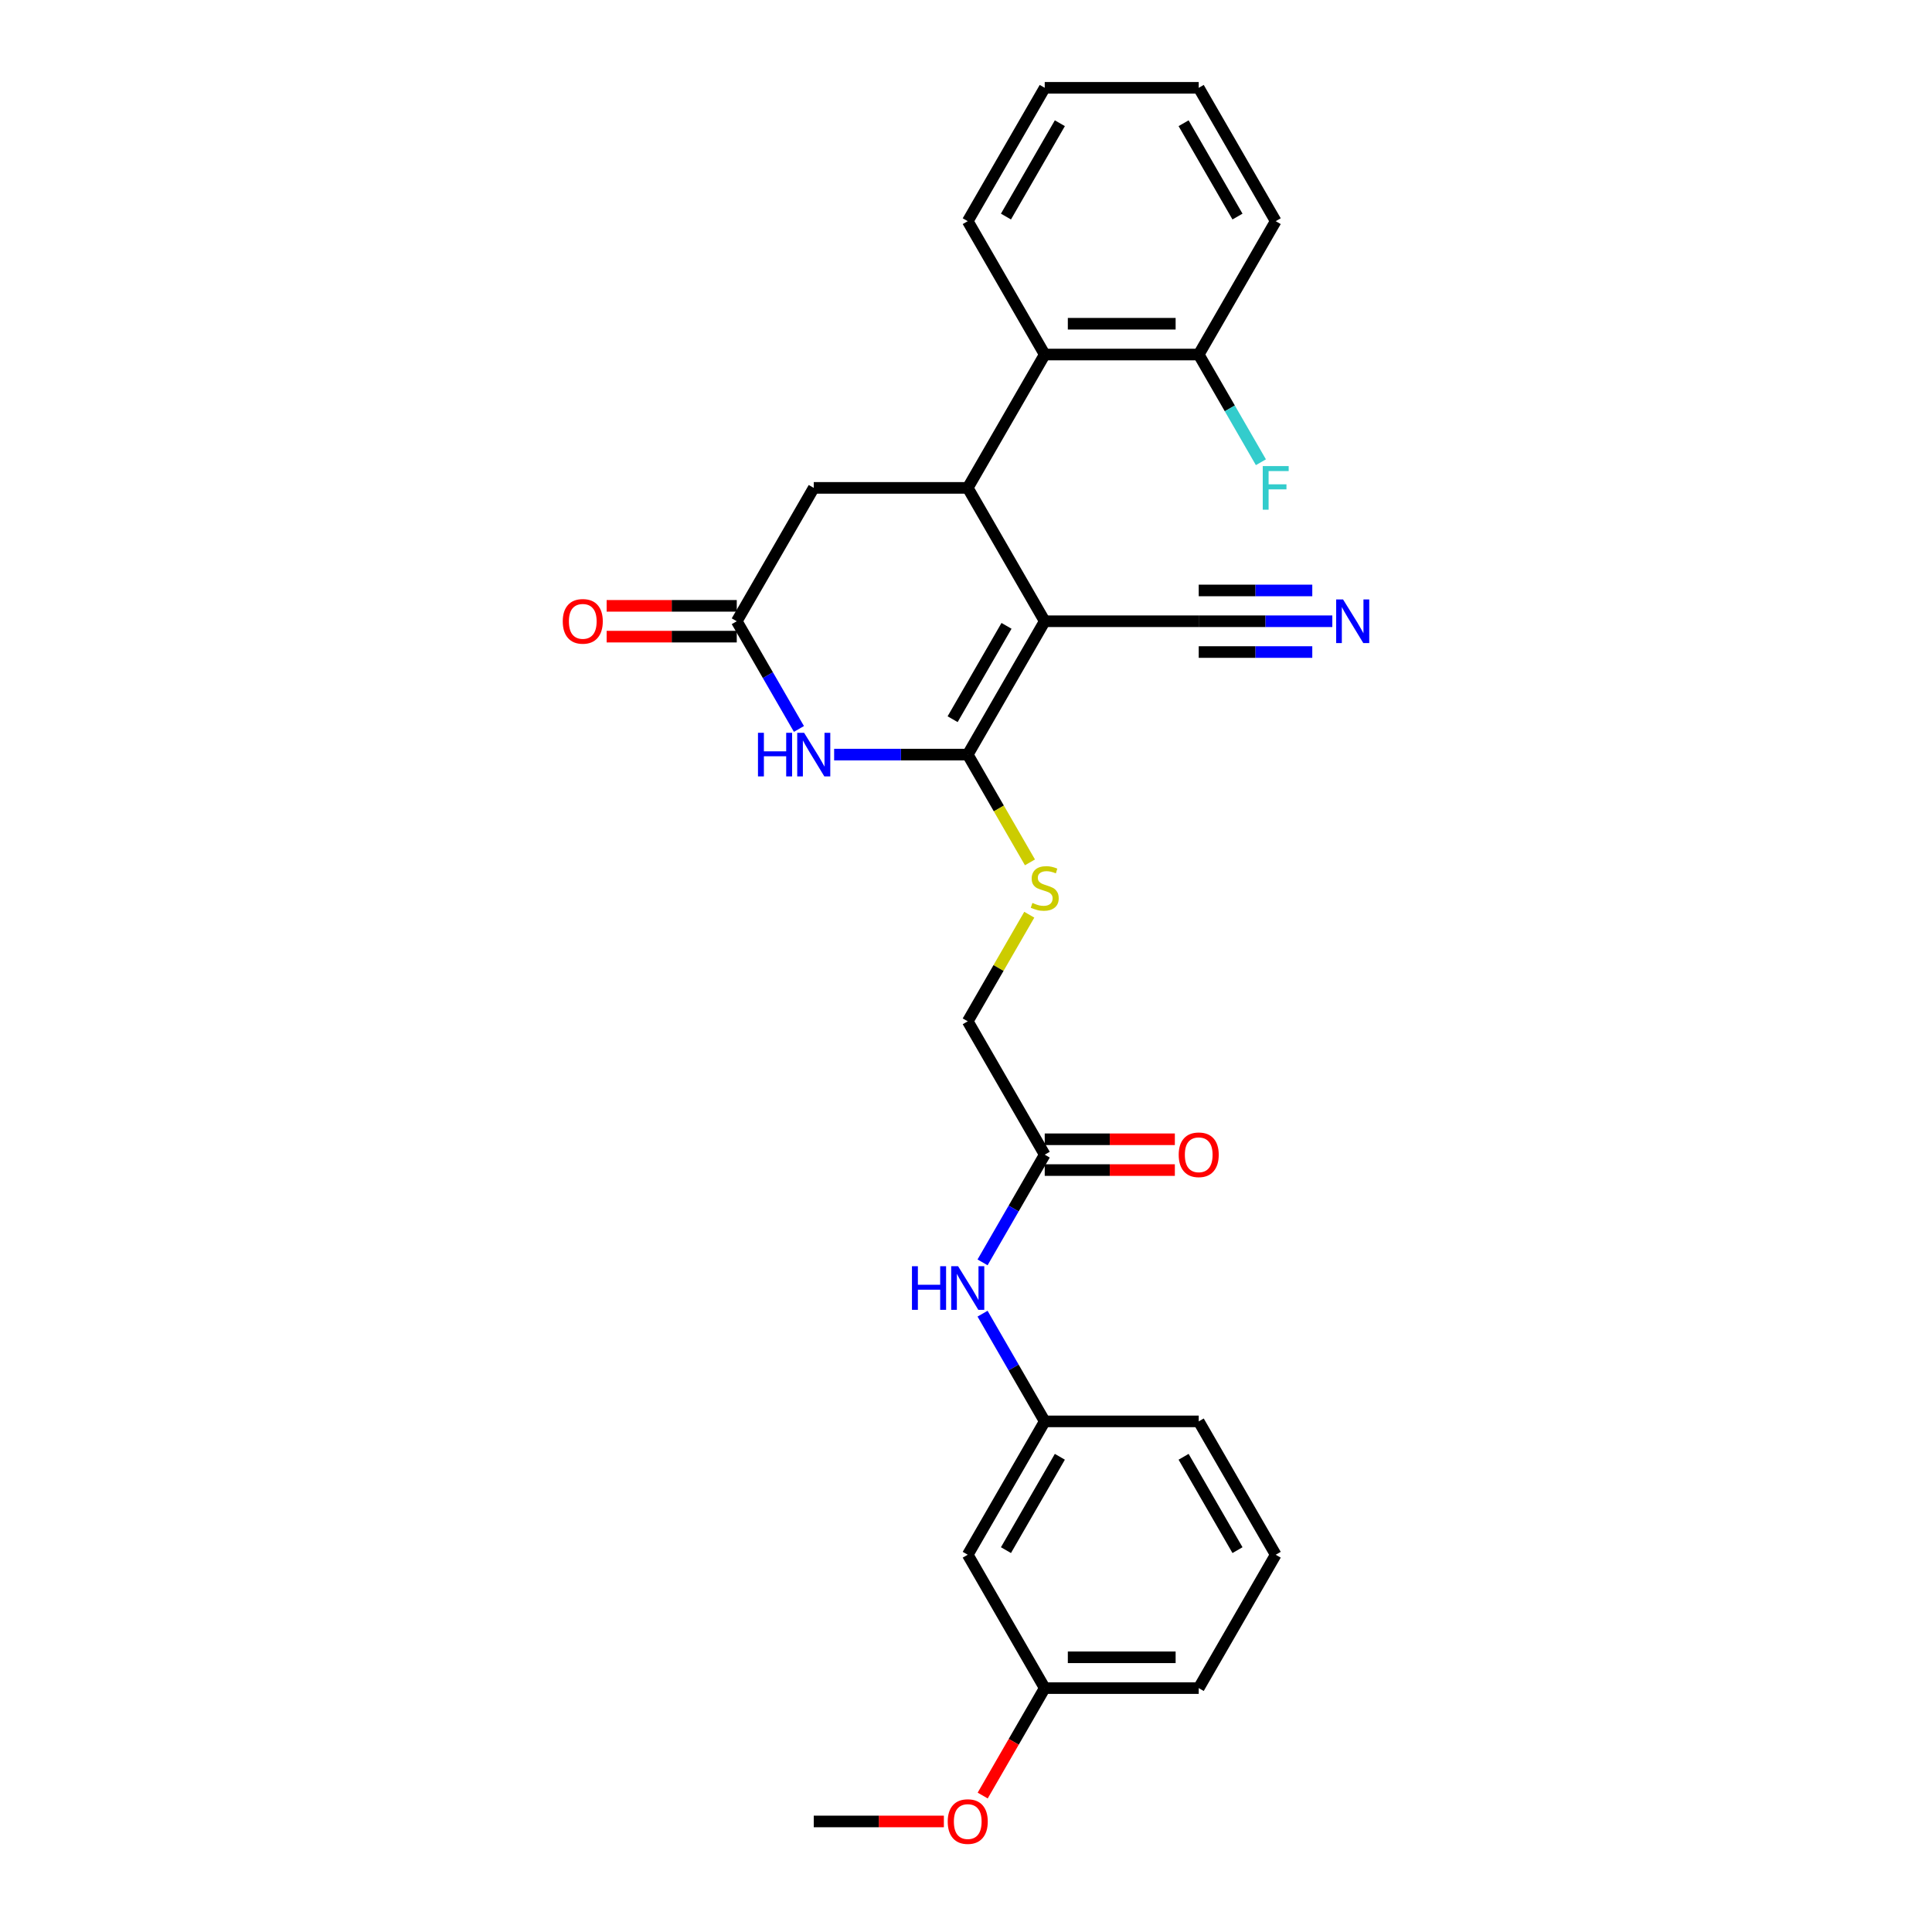 <?xml version='1.0' encoding='iso-8859-1'?>
<svg version='1.1' baseProfile='full'
              xmlns='http://www.w3.org/2000/svg'
                      xmlns:rdkit='http://www.rdkit.org/xml'
                      xmlns:xlink='http://www.w3.org/1999/xlink'
                  xml:space='preserve'
width='1000px' height='1000px' viewBox='0 0 1000 1000'>
<!-- END OF HEADER -->
<rect style='opacity:1.0;fill:#FFFFFF;stroke:none' width='1000' height='1000' x='0' y='0'> </rect>
<path class='bond-0' d='M 540.752,321.555 L 500.901,390.58' style='fill:none;fill-rule:evenodd;stroke:#000000;stroke-width:6px;stroke-linecap:butt;stroke-linejoin:miter;stroke-opacity:1' />
<path class='bond-0' d='M 520.97,323.939 L 493.073,372.256' style='fill:none;fill-rule:evenodd;stroke:#000000;stroke-width:6px;stroke-linecap:butt;stroke-linejoin:miter;stroke-opacity:1' />
<path class='bond-1' d='M 540.752,321.555 L 500.901,252.53' style='fill:none;fill-rule:evenodd;stroke:#000000;stroke-width:6px;stroke-linecap:butt;stroke-linejoin:miter;stroke-opacity:1' />
<path class='bond-4' d='M 540.752,321.555 L 620.456,321.555' style='fill:none;fill-rule:evenodd;stroke:#000000;stroke-width:6px;stroke-linecap:butt;stroke-linejoin:miter;stroke-opacity:1' />
<path class='bond-2' d='M 500.901,390.58 L 466.325,390.58' style='fill:none;fill-rule:evenodd;stroke:#000000;stroke-width:6px;stroke-linecap:butt;stroke-linejoin:miter;stroke-opacity:1' />
<path class='bond-2' d='M 466.325,390.58 L 431.75,390.58' style='fill:none;fill-rule:evenodd;stroke:#0000FF;stroke-width:6px;stroke-linecap:butt;stroke-linejoin:miter;stroke-opacity:1' />
<path class='bond-6' d='M 500.901,390.58 L 517.002,418.469' style='fill:none;fill-rule:evenodd;stroke:#000000;stroke-width:6px;stroke-linecap:butt;stroke-linejoin:miter;stroke-opacity:1' />
<path class='bond-6' d='M 517.002,418.469 L 533.104,446.359' style='fill:none;fill-rule:evenodd;stroke:#CCCC00;stroke-width:6px;stroke-linecap:butt;stroke-linejoin:miter;stroke-opacity:1' />
<path class='bond-5' d='M 500.901,252.53 L 540.752,183.505' style='fill:none;fill-rule:evenodd;stroke:#000000;stroke-width:6px;stroke-linecap:butt;stroke-linejoin:miter;stroke-opacity:1' />
<path class='bond-8' d='M 500.901,252.53 L 421.197,252.53' style='fill:none;fill-rule:evenodd;stroke:#000000;stroke-width:6px;stroke-linecap:butt;stroke-linejoin:miter;stroke-opacity:1' />
<path class='bond-28' d='M 413.531,377.302 L 397.438,349.428' style='fill:none;fill-rule:evenodd;stroke:#0000FF;stroke-width:6px;stroke-linecap:butt;stroke-linejoin:miter;stroke-opacity:1' />
<path class='bond-28' d='M 397.438,349.428 L 381.346,321.555' style='fill:none;fill-rule:evenodd;stroke:#000000;stroke-width:6px;stroke-linecap:butt;stroke-linejoin:miter;stroke-opacity:1' />
<path class='bond-3' d='M 381.346,321.555 L 421.197,252.53' style='fill:none;fill-rule:evenodd;stroke:#000000;stroke-width:6px;stroke-linecap:butt;stroke-linejoin:miter;stroke-opacity:1' />
<path class='bond-12' d='M 381.346,313.585 L 347.671,313.585' style='fill:none;fill-rule:evenodd;stroke:#000000;stroke-width:6px;stroke-linecap:butt;stroke-linejoin:miter;stroke-opacity:1' />
<path class='bond-12' d='M 347.671,313.585 L 313.996,313.585' style='fill:none;fill-rule:evenodd;stroke:#FF0000;stroke-width:6px;stroke-linecap:butt;stroke-linejoin:miter;stroke-opacity:1' />
<path class='bond-12' d='M 381.346,329.525 L 347.671,329.525' style='fill:none;fill-rule:evenodd;stroke:#000000;stroke-width:6px;stroke-linecap:butt;stroke-linejoin:miter;stroke-opacity:1' />
<path class='bond-12' d='M 347.671,329.525 L 313.996,329.525' style='fill:none;fill-rule:evenodd;stroke:#FF0000;stroke-width:6px;stroke-linecap:butt;stroke-linejoin:miter;stroke-opacity:1' />
<path class='bond-7' d='M 620.456,321.555 L 655.031,321.555' style='fill:none;fill-rule:evenodd;stroke:#000000;stroke-width:6px;stroke-linecap:butt;stroke-linejoin:miter;stroke-opacity:1' />
<path class='bond-7' d='M 655.031,321.555 L 689.606,321.555' style='fill:none;fill-rule:evenodd;stroke:#0000FF;stroke-width:6px;stroke-linecap:butt;stroke-linejoin:miter;stroke-opacity:1' />
<path class='bond-7' d='M 620.456,337.496 L 649.845,337.496' style='fill:none;fill-rule:evenodd;stroke:#000000;stroke-width:6px;stroke-linecap:butt;stroke-linejoin:miter;stroke-opacity:1' />
<path class='bond-7' d='M 649.845,337.496 L 679.234,337.496' style='fill:none;fill-rule:evenodd;stroke:#0000FF;stroke-width:6px;stroke-linecap:butt;stroke-linejoin:miter;stroke-opacity:1' />
<path class='bond-7' d='M 620.456,305.614 L 649.845,305.614' style='fill:none;fill-rule:evenodd;stroke:#000000;stroke-width:6px;stroke-linecap:butt;stroke-linejoin:miter;stroke-opacity:1' />
<path class='bond-7' d='M 649.845,305.614 L 679.234,305.614' style='fill:none;fill-rule:evenodd;stroke:#0000FF;stroke-width:6px;stroke-linecap:butt;stroke-linejoin:miter;stroke-opacity:1' />
<path class='bond-11' d='M 540.752,183.505 L 620.456,183.505' style='fill:none;fill-rule:evenodd;stroke:#000000;stroke-width:6px;stroke-linecap:butt;stroke-linejoin:miter;stroke-opacity:1' />
<path class='bond-11' d='M 552.708,167.564 L 608.5,167.564' style='fill:none;fill-rule:evenodd;stroke:#000000;stroke-width:6px;stroke-linecap:butt;stroke-linejoin:miter;stroke-opacity:1' />
<path class='bond-20' d='M 540.752,183.505 L 500.901,114.48' style='fill:none;fill-rule:evenodd;stroke:#000000;stroke-width:6px;stroke-linecap:butt;stroke-linejoin:miter;stroke-opacity:1' />
<path class='bond-16' d='M 532.755,473.458 L 516.828,501.044' style='fill:none;fill-rule:evenodd;stroke:#CCCC00;stroke-width:6px;stroke-linecap:butt;stroke-linejoin:miter;stroke-opacity:1' />
<path class='bond-16' d='M 516.828,501.044 L 500.901,528.63' style='fill:none;fill-rule:evenodd;stroke:#000000;stroke-width:6px;stroke-linecap:butt;stroke-linejoin:miter;stroke-opacity:1' />
<path class='bond-9' d='M 540.752,597.656 L 500.901,528.63' style='fill:none;fill-rule:evenodd;stroke:#000000;stroke-width:6px;stroke-linecap:butt;stroke-linejoin:miter;stroke-opacity:1' />
<path class='bond-10' d='M 540.752,597.656 L 524.66,625.529' style='fill:none;fill-rule:evenodd;stroke:#000000;stroke-width:6px;stroke-linecap:butt;stroke-linejoin:miter;stroke-opacity:1' />
<path class='bond-10' d='M 524.66,625.529 L 508.567,653.402' style='fill:none;fill-rule:evenodd;stroke:#0000FF;stroke-width:6px;stroke-linecap:butt;stroke-linejoin:miter;stroke-opacity:1' />
<path class='bond-15' d='M 540.752,605.626 L 574.427,605.626' style='fill:none;fill-rule:evenodd;stroke:#000000;stroke-width:6px;stroke-linecap:butt;stroke-linejoin:miter;stroke-opacity:1' />
<path class='bond-15' d='M 574.427,605.626 L 608.102,605.626' style='fill:none;fill-rule:evenodd;stroke:#FF0000;stroke-width:6px;stroke-linecap:butt;stroke-linejoin:miter;stroke-opacity:1' />
<path class='bond-15' d='M 540.752,589.685 L 574.427,589.685' style='fill:none;fill-rule:evenodd;stroke:#000000;stroke-width:6px;stroke-linecap:butt;stroke-linejoin:miter;stroke-opacity:1' />
<path class='bond-15' d='M 574.427,589.685 L 608.102,589.685' style='fill:none;fill-rule:evenodd;stroke:#FF0000;stroke-width:6px;stroke-linecap:butt;stroke-linejoin:miter;stroke-opacity:1' />
<path class='bond-13' d='M 508.567,679.959 L 524.66,707.833' style='fill:none;fill-rule:evenodd;stroke:#0000FF;stroke-width:6px;stroke-linecap:butt;stroke-linejoin:miter;stroke-opacity:1' />
<path class='bond-13' d='M 524.66,707.833 L 540.752,735.706' style='fill:none;fill-rule:evenodd;stroke:#000000;stroke-width:6px;stroke-linecap:butt;stroke-linejoin:miter;stroke-opacity:1' />
<path class='bond-18' d='M 620.456,183.505 L 636.548,211.378' style='fill:none;fill-rule:evenodd;stroke:#000000;stroke-width:6px;stroke-linecap:butt;stroke-linejoin:miter;stroke-opacity:1' />
<path class='bond-18' d='M 636.548,211.378 L 652.641,239.251' style='fill:none;fill-rule:evenodd;stroke:#33CCCC;stroke-width:6px;stroke-linecap:butt;stroke-linejoin:miter;stroke-opacity:1' />
<path class='bond-23' d='M 620.456,183.505 L 660.307,114.48' style='fill:none;fill-rule:evenodd;stroke:#000000;stroke-width:6px;stroke-linecap:butt;stroke-linejoin:miter;stroke-opacity:1' />
<path class='bond-14' d='M 540.752,735.706 L 500.901,804.731' style='fill:none;fill-rule:evenodd;stroke:#000000;stroke-width:6px;stroke-linecap:butt;stroke-linejoin:miter;stroke-opacity:1' />
<path class='bond-14' d='M 548.58,754.03 L 520.683,802.348' style='fill:none;fill-rule:evenodd;stroke:#000000;stroke-width:6px;stroke-linecap:butt;stroke-linejoin:miter;stroke-opacity:1' />
<path class='bond-22' d='M 540.752,735.706 L 620.456,735.706' style='fill:none;fill-rule:evenodd;stroke:#000000;stroke-width:6px;stroke-linecap:butt;stroke-linejoin:miter;stroke-opacity:1' />
<path class='bond-17' d='M 500.901,804.731 L 540.752,873.756' style='fill:none;fill-rule:evenodd;stroke:#000000;stroke-width:6px;stroke-linecap:butt;stroke-linejoin:miter;stroke-opacity:1' />
<path class='bond-19' d='M 540.752,873.756 L 524.696,901.566' style='fill:none;fill-rule:evenodd;stroke:#000000;stroke-width:6px;stroke-linecap:butt;stroke-linejoin:miter;stroke-opacity:1' />
<path class='bond-19' d='M 524.696,901.566 L 508.641,929.375' style='fill:none;fill-rule:evenodd;stroke:#FF0000;stroke-width:6px;stroke-linecap:butt;stroke-linejoin:miter;stroke-opacity:1' />
<path class='bond-30' d='M 540.752,873.756 L 620.456,873.756' style='fill:none;fill-rule:evenodd;stroke:#000000;stroke-width:6px;stroke-linecap:butt;stroke-linejoin:miter;stroke-opacity:1' />
<path class='bond-30' d='M 552.708,857.815 L 608.5,857.815' style='fill:none;fill-rule:evenodd;stroke:#000000;stroke-width:6px;stroke-linecap:butt;stroke-linejoin:miter;stroke-opacity:1' />
<path class='bond-25' d='M 488.547,942.781 L 454.872,942.781' style='fill:none;fill-rule:evenodd;stroke:#FF0000;stroke-width:6px;stroke-linecap:butt;stroke-linejoin:miter;stroke-opacity:1' />
<path class='bond-25' d='M 454.872,942.781 L 421.197,942.781' style='fill:none;fill-rule:evenodd;stroke:#000000;stroke-width:6px;stroke-linecap:butt;stroke-linejoin:miter;stroke-opacity:1' />
<path class='bond-26' d='M 500.901,114.48 L 540.752,45.455' style='fill:none;fill-rule:evenodd;stroke:#000000;stroke-width:6px;stroke-linecap:butt;stroke-linejoin:miter;stroke-opacity:1' />
<path class='bond-26' d='M 520.683,112.096 L 548.58,63.779' style='fill:none;fill-rule:evenodd;stroke:#000000;stroke-width:6px;stroke-linecap:butt;stroke-linejoin:miter;stroke-opacity:1' />
<path class='bond-21' d='M 660.307,804.731 L 620.456,735.706' style='fill:none;fill-rule:evenodd;stroke:#000000;stroke-width:6px;stroke-linecap:butt;stroke-linejoin:miter;stroke-opacity:1' />
<path class='bond-21' d='M 640.525,802.348 L 612.628,754.03' style='fill:none;fill-rule:evenodd;stroke:#000000;stroke-width:6px;stroke-linecap:butt;stroke-linejoin:miter;stroke-opacity:1' />
<path class='bond-24' d='M 660.307,804.731 L 620.456,873.756' style='fill:none;fill-rule:evenodd;stroke:#000000;stroke-width:6px;stroke-linecap:butt;stroke-linejoin:miter;stroke-opacity:1' />
<path class='bond-29' d='M 660.307,114.48 L 620.456,45.455' style='fill:none;fill-rule:evenodd;stroke:#000000;stroke-width:6px;stroke-linecap:butt;stroke-linejoin:miter;stroke-opacity:1' />
<path class='bond-29' d='M 640.525,112.096 L 612.628,63.779' style='fill:none;fill-rule:evenodd;stroke:#000000;stroke-width:6px;stroke-linecap:butt;stroke-linejoin:miter;stroke-opacity:1' />
<path class='bond-27' d='M 540.752,45.455 L 620.456,45.455' style='fill:none;fill-rule:evenodd;stroke:#000000;stroke-width:6px;stroke-linecap:butt;stroke-linejoin:miter;stroke-opacity:1' />
<path  class='atom-3' d='M 392.329 379.294
L 395.389 379.294
L 395.389 388.89
L 406.93 388.89
L 406.93 379.294
L 409.991 379.294
L 409.991 401.866
L 406.93 401.866
L 406.93 391.441
L 395.389 391.441
L 395.389 401.866
L 392.329 401.866
L 392.329 379.294
' fill='#0000FF'/>
<path  class='atom-3' d='M 416.208 379.294
L 423.604 391.25
Q 424.338 392.429, 425.517 394.565
Q 426.697 396.701, 426.761 396.829
L 426.761 379.294
L 429.757 379.294
L 429.757 401.866
L 426.665 401.866
L 418.726 388.795
Q 417.802 387.265, 416.814 385.511
Q 415.857 383.758, 415.57 383.216
L 415.57 401.866
L 412.637 401.866
L 412.637 379.294
L 416.208 379.294
' fill='#0000FF'/>
<path  class='atom-7' d='M 534.376 467.352
Q 534.631 467.448, 535.683 467.894
Q 536.735 468.341, 537.883 468.628
Q 539.063 468.883, 540.21 468.883
Q 542.346 468.883, 543.59 467.863
Q 544.833 466.811, 544.833 464.993
Q 544.833 463.75, 544.196 462.985
Q 543.59 462.22, 542.633 461.805
Q 541.677 461.391, 540.083 460.912
Q 538.074 460.307, 536.863 459.733
Q 535.683 459.159, 534.822 457.947
Q 533.993 456.736, 533.993 454.696
Q 533.993 451.858, 535.906 450.105
Q 537.851 448.351, 541.677 448.351
Q 544.291 448.351, 547.256 449.595
L 546.523 452.049
Q 543.813 450.934, 541.773 450.934
Q 539.573 450.934, 538.361 451.858
Q 537.15 452.751, 537.182 454.313
Q 537.182 455.525, 537.787 456.258
Q 538.425 456.991, 539.318 457.406
Q 540.242 457.82, 541.773 458.298
Q 543.813 458.936, 545.024 459.573
Q 546.236 460.211, 547.097 461.518
Q 547.989 462.793, 547.989 464.993
Q 547.989 468.118, 545.885 469.807
Q 543.813 471.465, 540.338 471.465
Q 538.329 471.465, 536.799 471.019
Q 535.301 470.604, 533.515 469.871
L 534.376 467.352
' fill='#CCCC00'/>
<path  class='atom-8' d='M 695.17 310.269
L 702.566 322.225
Q 703.299 323.404, 704.479 325.54
Q 705.659 327.676, 705.722 327.804
L 705.722 310.269
L 708.719 310.269
L 708.719 332.841
L 705.627 332.841
L 697.688 319.77
Q 696.764 318.239, 695.775 316.486
Q 694.819 314.732, 694.532 314.19
L 694.532 332.841
L 691.599 332.841
L 691.599 310.269
L 695.17 310.269
' fill='#0000FF'/>
<path  class='atom-11' d='M 472.032 655.395
L 475.093 655.395
L 475.093 664.991
L 486.634 664.991
L 486.634 655.395
L 489.694 655.395
L 489.694 677.967
L 486.634 677.967
L 486.634 667.542
L 475.093 667.542
L 475.093 677.967
L 472.032 677.967
L 472.032 655.395
' fill='#0000FF'/>
<path  class='atom-11' d='M 495.911 655.395
L 503.308 667.35
Q 504.041 668.53, 505.221 670.666
Q 506.4 672.802, 506.464 672.929
L 506.464 655.395
L 509.461 655.395
L 509.461 677.967
L 506.368 677.967
L 498.43 664.895
Q 497.505 663.365, 496.517 661.612
Q 495.561 659.858, 495.274 659.316
L 495.274 677.967
L 492.341 677.967
L 492.341 655.395
L 495.911 655.395
' fill='#0000FF'/>
<path  class='atom-13' d='M 291.281 321.619
Q 291.281 316.199, 293.959 313.17
Q 296.637 310.142, 301.642 310.142
Q 306.648 310.142, 309.326 313.17
Q 312.004 316.199, 312.004 321.619
Q 312.004 327.102, 309.294 330.227
Q 306.584 333.319, 301.642 333.319
Q 296.669 333.319, 293.959 330.227
Q 291.281 327.134, 291.281 321.619
M 301.642 330.769
Q 305.085 330.769, 306.935 328.473
Q 308.816 326.146, 308.816 321.619
Q 308.816 317.187, 306.935 314.956
Q 305.085 312.692, 301.642 312.692
Q 298.199 312.692, 296.318 314.924
Q 294.469 317.155, 294.469 321.619
Q 294.469 326.178, 296.318 328.473
Q 298.199 330.769, 301.642 330.769
' fill='#FF0000'/>
<path  class='atom-16' d='M 610.094 597.719
Q 610.094 592.3, 612.772 589.271
Q 615.45 586.242, 620.456 586.242
Q 625.461 586.242, 628.139 589.271
Q 630.817 592.3, 630.817 597.719
Q 630.817 603.203, 628.107 606.327
Q 625.397 609.42, 620.456 609.42
Q 615.482 609.42, 612.772 606.327
Q 610.094 603.235, 610.094 597.719
M 620.456 606.869
Q 623.899 606.869, 625.748 604.574
Q 627.629 602.247, 627.629 597.719
Q 627.629 593.288, 625.748 591.056
Q 623.899 588.793, 620.456 588.793
Q 617.012 588.793, 615.131 591.024
Q 613.282 593.256, 613.282 597.719
Q 613.282 602.278, 615.131 604.574
Q 617.012 606.869, 620.456 606.869
' fill='#FF0000'/>
<path  class='atom-19' d='M 653.596 241.244
L 667.018 241.244
L 667.018 243.826
L 656.625 243.826
L 656.625 250.681
L 665.871 250.681
L 665.871 253.295
L 656.625 253.295
L 656.625 263.816
L 653.596 263.816
L 653.596 241.244
' fill='#33CCCC'/>
<path  class='atom-20' d='M 490.539 942.845
Q 490.539 937.425, 493.217 934.396
Q 495.895 931.368, 500.901 931.368
Q 505.906 931.368, 508.584 934.396
Q 511.262 937.425, 511.262 942.845
Q 511.262 948.329, 508.552 951.453
Q 505.842 954.545, 500.901 954.545
Q 495.927 954.545, 493.217 951.453
Q 490.539 948.36, 490.539 942.845
M 500.901 951.995
Q 504.344 951.995, 506.193 949.699
Q 508.074 947.372, 508.074 942.845
Q 508.074 938.413, 506.193 936.182
Q 504.344 933.918, 500.901 933.918
Q 497.457 933.918, 495.576 936.15
Q 493.727 938.382, 493.727 942.845
Q 493.727 947.404, 495.576 949.699
Q 497.457 951.995, 500.901 951.995
' fill='#FF0000'/>
</svg>
